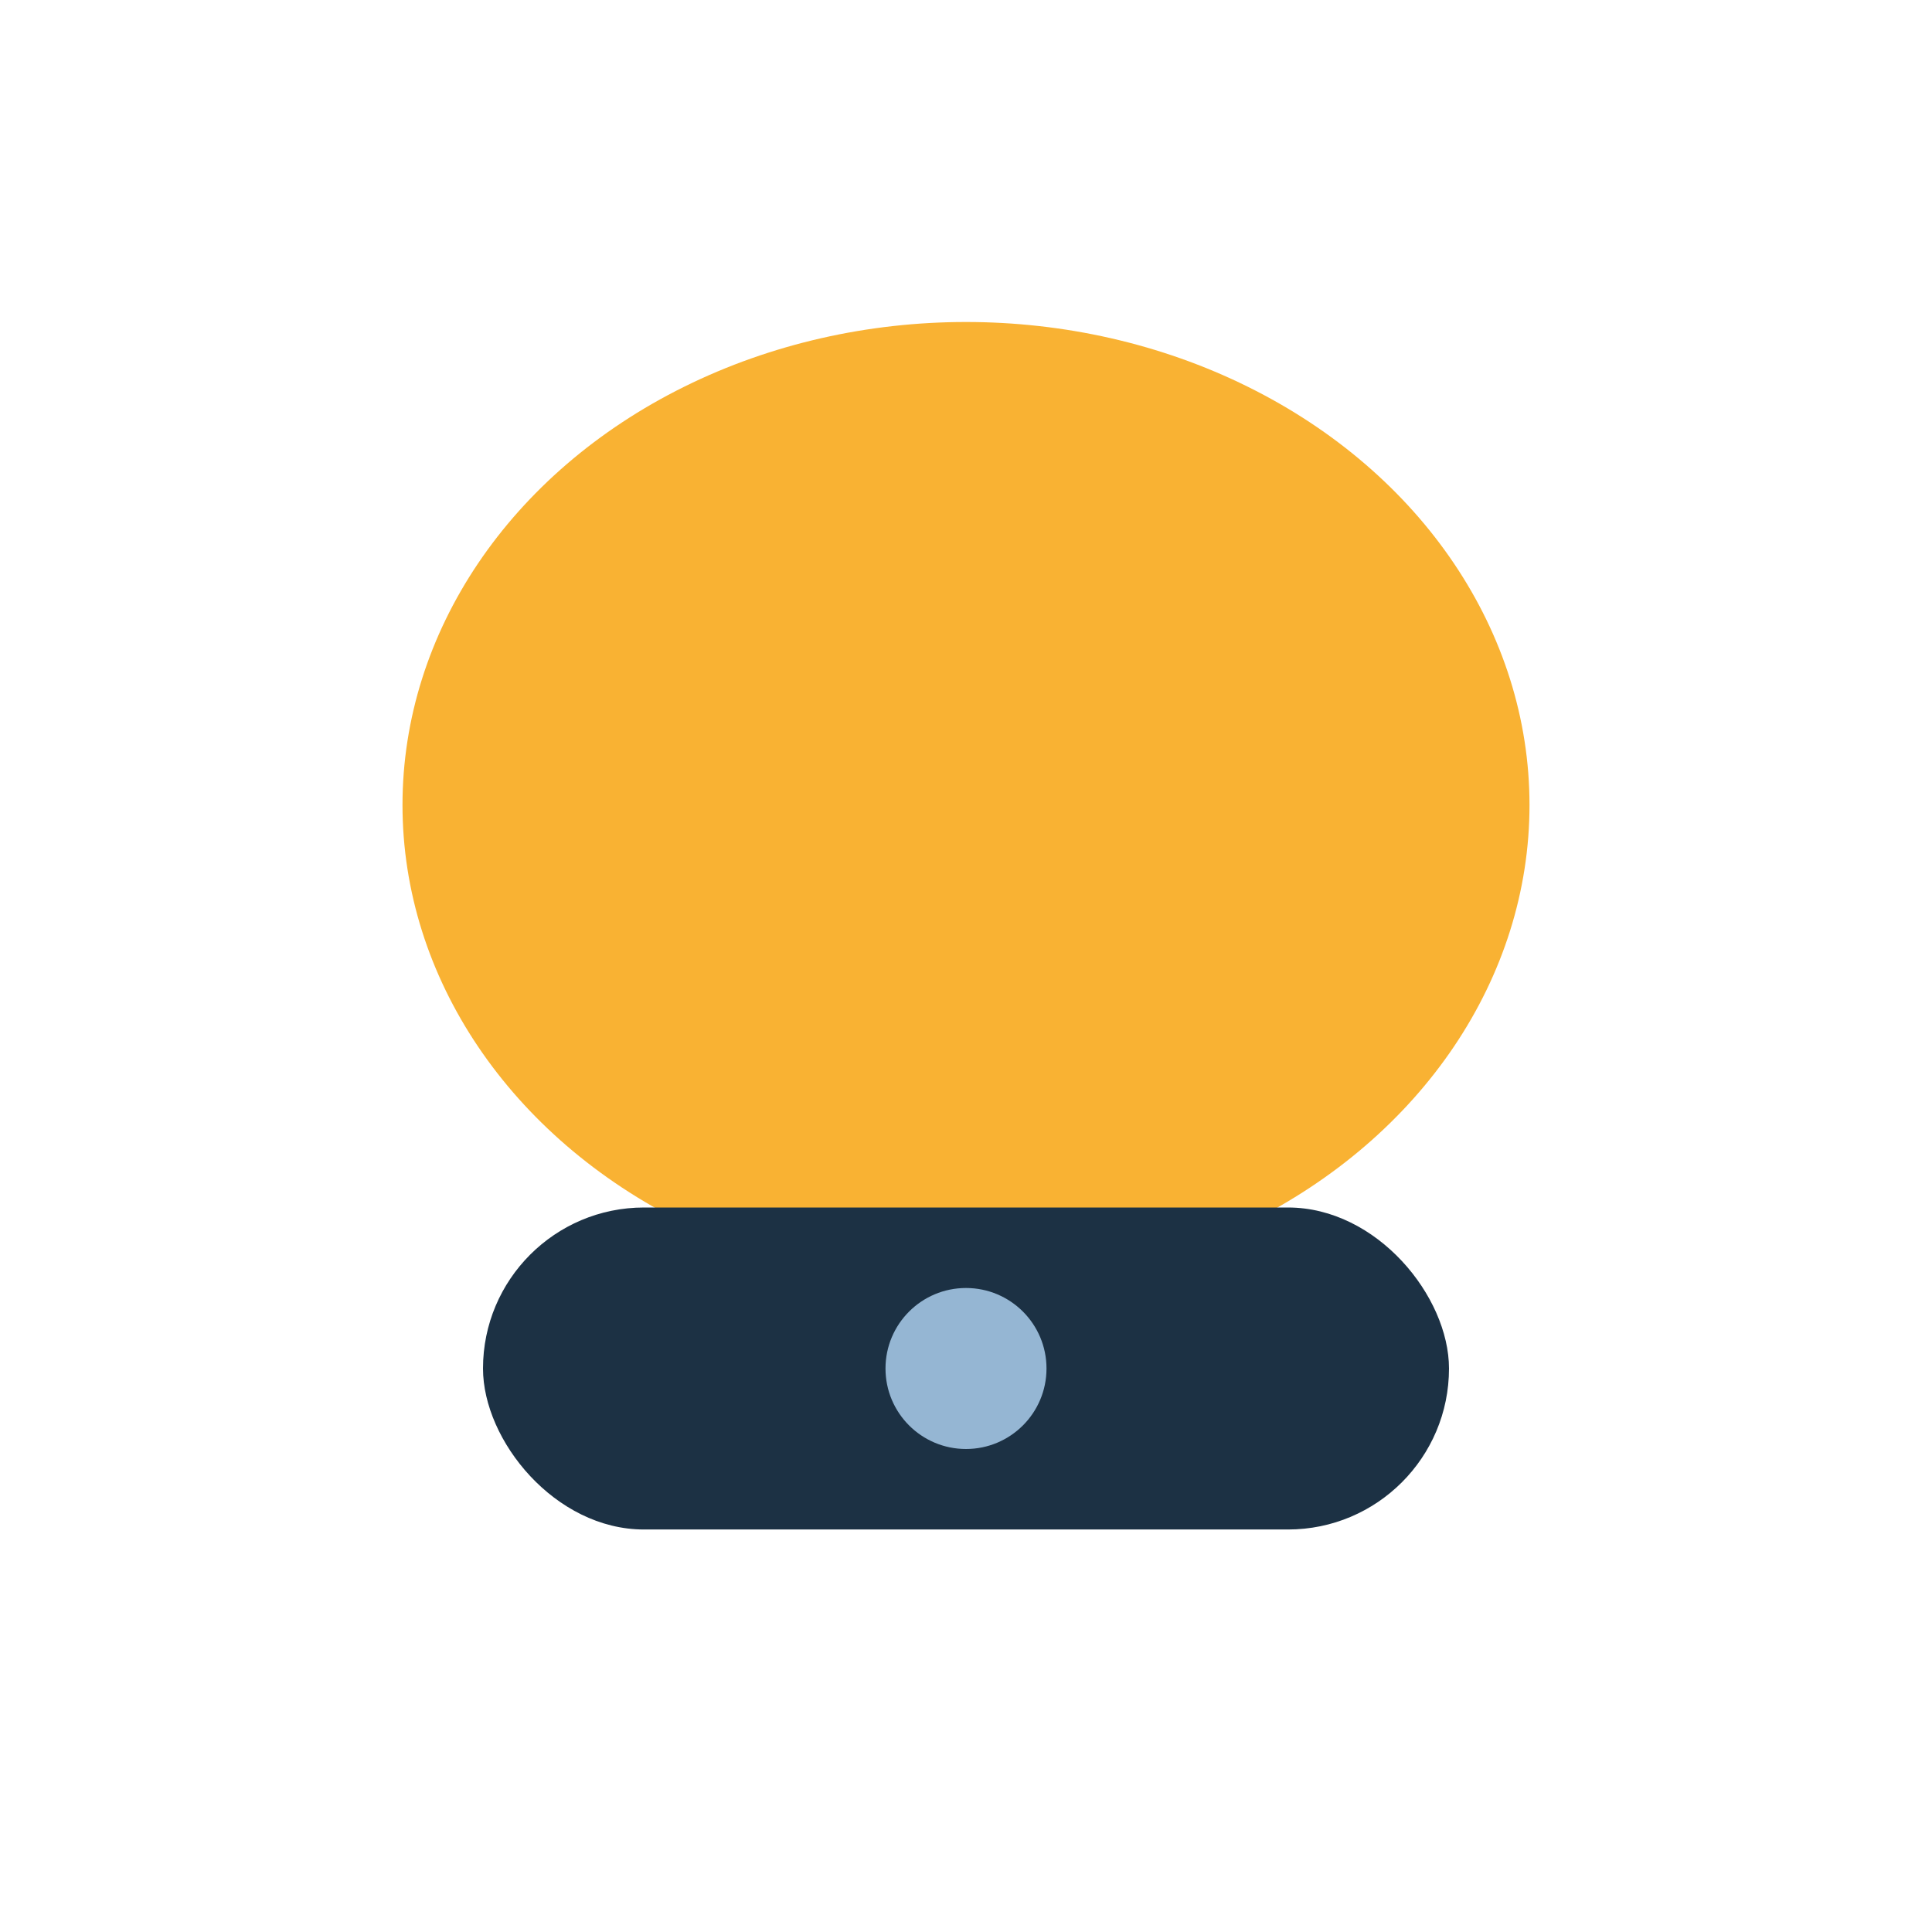 <?xml version="1.0" encoding="UTF-8"?>
<svg xmlns="http://www.w3.org/2000/svg" width="24" height="24" viewBox="0 0 24 24"><ellipse cx="12" cy="10" rx="7" ry="6" fill="#F9B233"/><rect x="6" y="15" width="12" height="4" rx="2" fill="#1C3144"/><circle cx="12" cy="17" r="1" fill="#95B6D3"/></svg>